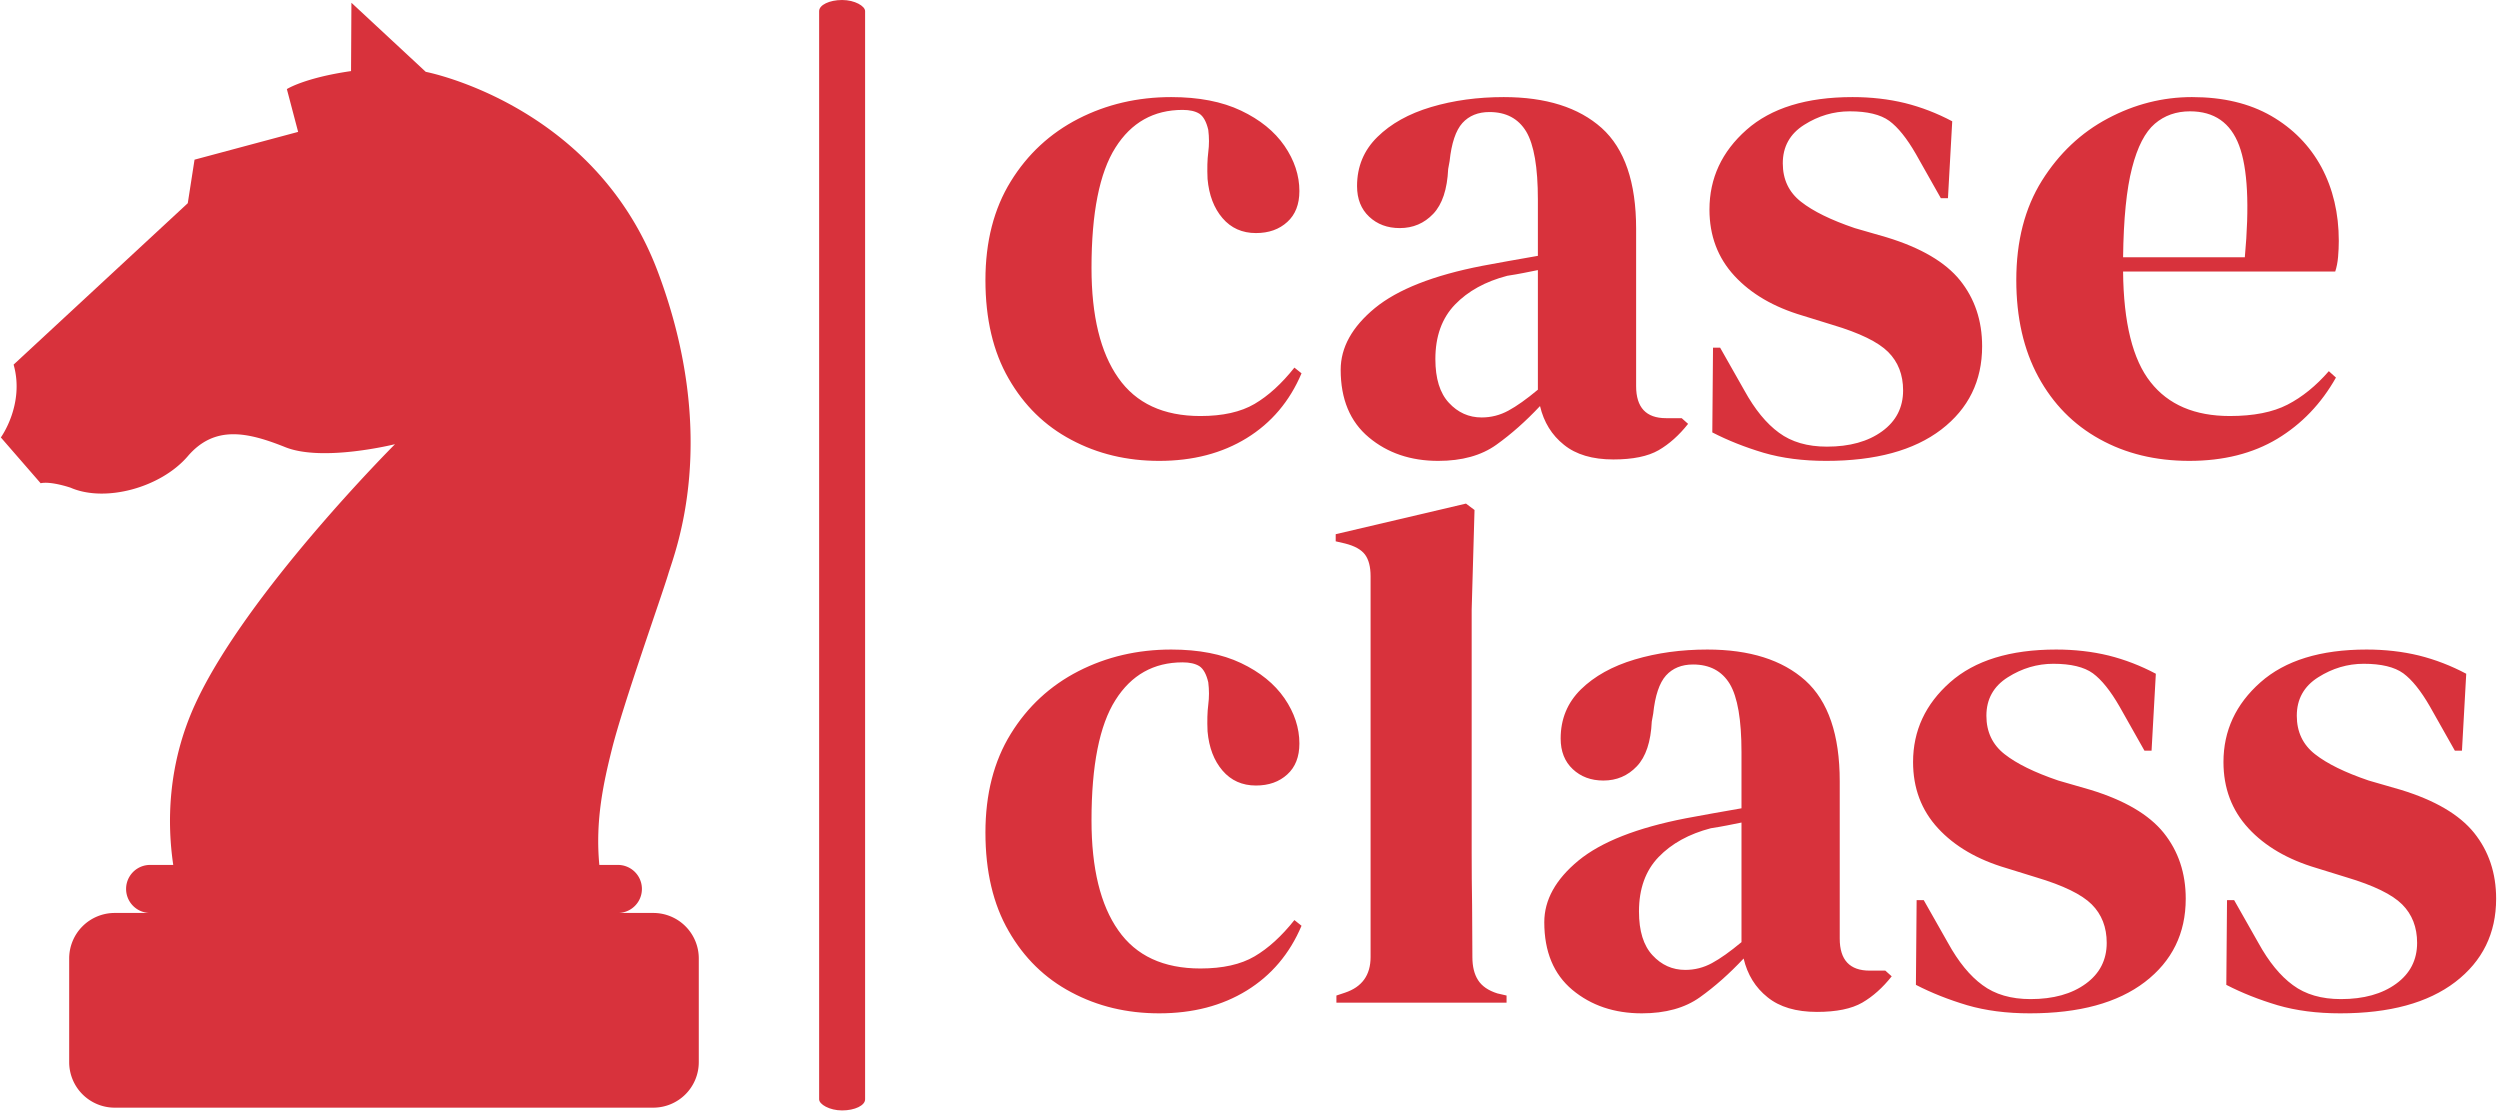 <?xml version="1.0" encoding="utf-8"?>
<svg xmlns="http://www.w3.org/2000/svg" height="670" version="1.1" viewBox="0 0 1500 670" width="1500">
  <g transform="matrix(1,0,0,1,-0.909,-1.872)">
    <svg data-background-color="#eaebea" height="670" preserveAspectRatio="xMidYMid meet" viewBox="0 0 396 177" width="1500">
      <g id="tight-bounds" transform="matrix(1,0,0,1,0.24,0.495)">
        <svg height="176.011" viewBox="0 0 395.52 176.011" width="395.52">
          <g>
            <svg height="176.011" viewBox="0 0 451.674 201" width="395.52">
              <g>
                <rect class="rect-yte-0" data-fill-palette-color="primary" data-palette-color="#d8323c" fill="#d8323c" fill-opacity="1" height="201" id="yte-0" opacity="1" rx="1%" stroke="transparent" stroke-width="0" width="8.321" x="148.118" y="0"/>
              </g>
              <g transform="matrix(1,0,0,1,178.221,0.5)">
                <svg height="200" viewBox="0 0 273.454 200" width="273.454">
                  <g id="textblocktransform">
                    <svg height="200" id="textblock" viewBox="0 0 273.454 200" width="273.454">
                      <g>
                        <svg height="200" viewBox="0 0 273.454 200" width="273.454">
                          <g transform="matrix(1,0,0,1,0,0)">
                            <svg data-palette-color="#d8323c" height="200" viewBox="1.2 -24.8 106.1 64.35" width="273.454">
                              <svg/>
                              <svg/>
                              <g class="wordmark-text-0" data-fill-palette-color="primary" id="text-0">
                                <path d="M13.4 0.75v0c-2.267 0-4.323-0.493-6.17-1.48-1.853-0.98-3.32-2.413-4.4-4.3-1.087-1.88-1.63-4.187-1.63-6.92v0c0-2.7 0.593-5.01 1.78-6.93 1.18-1.913 2.763-3.38 4.75-4.4 1.98-1.013 4.153-1.52 6.52-1.52v0c1.933 0 3.567 0.317 4.9 0.95 1.333 0.633 2.35 1.457 3.05 2.47 0.7 1.02 1.05 2.08 1.05 3.18v0c0 0.933-0.283 1.657-0.85 2.17-0.567 0.52-1.3 0.78-2.2 0.78v0c-0.967 0-1.75-0.35-2.35-1.05-0.6-0.7-0.95-1.617-1.05-2.75v0c-0.033-0.733-0.017-1.36 0.05-1.88 0.067-0.513 0.067-1.037 0-1.57v0c-0.133-0.567-0.34-0.943-0.62-1.13-0.287-0.18-0.68-0.27-1.18-0.27v0c-2.033 0-3.607 0.883-4.72 2.65-1.12 1.767-1.68 4.583-1.68 8.45v0c0 3.367 0.627 5.94 1.88 7.72 1.247 1.787 3.17 2.68 5.77 2.68v0c1.567 0 2.833-0.283 3.8-0.85 0.967-0.567 1.9-1.417 2.8-2.55v0l0.5 0.4c-0.833 1.967-2.117 3.483-3.85 4.55-1.733 1.067-3.783 1.6-6.15 1.6zM33 0.75v0c-1.933 0-3.557-0.55-4.87-1.65-1.32-1.1-1.98-2.683-1.98-4.75v0c0-1.567 0.8-3.01 2.4-4.33 1.6-1.313 4.117-2.303 7.55-2.97v0c0.533-0.1 1.133-0.21 1.8-0.33 0.667-0.113 1.367-0.237 2.1-0.37v0-3.95c0-2.267-0.273-3.86-0.82-4.78-0.553-0.913-1.413-1.37-2.58-1.37v0c-0.8 0-1.433 0.257-1.9 0.77-0.467 0.52-0.767 1.413-0.9 2.68v0l-0.1 0.55c-0.067 1.433-0.417 2.483-1.05 3.15-0.633 0.667-1.417 1-2.35 1v0c-0.867 0-1.583-0.267-2.15-0.8-0.567-0.533-0.85-1.25-0.85-2.15v0c0-1.367 0.477-2.517 1.43-3.45 0.947-0.933 2.203-1.633 3.77-2.1 1.567-0.467 3.267-0.7 5.1-0.7v0c2.967 0 5.26 0.723 6.88 2.17 1.613 1.453 2.42 3.813 2.42 7.08v0 11.05c0 1.5 0.7 2.25 2.1 2.25v0h1.1l0.45 0.4c-0.633 0.8-1.323 1.417-2.07 1.85-0.753 0.433-1.813 0.65-3.18 0.65v0c-1.467 0-2.623-0.343-3.47-1.03-0.853-0.68-1.413-1.587-1.68-2.72v0c-1 1.067-2.023 1.973-3.07 2.72-1.053 0.753-2.413 1.13-4.08 1.13zM36.05-2.3v0c0.667 0 1.293-0.16 1.88-0.48 0.58-0.313 1.27-0.803 2.07-1.47v0-8.4c-0.333 0.067-0.667 0.133-1 0.2-0.333 0.067-0.717 0.133-1.15 0.2v0c-1.533 0.4-2.757 1.073-3.67 2.02-0.92 0.953-1.38 2.23-1.38 3.83v0c0 1.367 0.317 2.39 0.95 3.07 0.633 0.687 1.4 1.03 2.3 1.03zM60.25 0.75v0c-1.633 0-3.1-0.19-4.4-0.57-1.3-0.387-2.5-0.863-3.6-1.43v0l0.05-5.95h0.5l1.7 3c0.733 1.333 1.543 2.323 2.43 2.97 0.88 0.653 2.003 0.98 3.37 0.98v0c1.6 0 2.893-0.36 3.88-1.08 0.98-0.713 1.47-1.67 1.47-2.87v0c0-1.1-0.35-2-1.05-2.7-0.7-0.7-2-1.333-3.9-1.9v0l-2.1-0.65c-2.033-0.6-3.633-1.533-4.8-2.8-1.167-1.267-1.75-2.817-1.75-4.65v0c0-2.2 0.867-4.067 2.6-5.6 1.733-1.533 4.217-2.3 7.45-2.3v0c1.3 0 2.527 0.14 3.68 0.42 1.147 0.287 2.253 0.713 3.32 1.28v0l-0.3 5.4h-0.5l-1.75-3.1c-0.633-1.1-1.257-1.877-1.87-2.33-0.62-0.447-1.547-0.67-2.78-0.67v0c-1.133 0-2.2 0.317-3.2 0.95-1 0.633-1.5 1.533-1.5 2.7v0c0 1.133 0.427 2.033 1.28 2.7 0.847 0.667 2.103 1.283 3.77 1.85v0l2.25 0.65c2.4 0.733 4.117 1.74 5.15 3.02 1.033 1.287 1.55 2.83 1.55 4.63v0c0 2.433-0.957 4.383-2.87 5.85-1.92 1.467-4.613 2.2-8.08 2.2zM85.95-24.8v0c2.167 0 4.017 0.44 5.55 1.32 1.533 0.887 2.71 2.087 3.53 3.6 0.813 1.52 1.22 3.247 1.22 5.18v0c0 0.367-0.017 0.74-0.05 1.12-0.033 0.387-0.1 0.73-0.2 1.03v0h-14.9c0.033 3.6 0.677 6.19 1.93 7.77 1.247 1.587 3.103 2.38 5.57 2.38v0c1.667 0 3.017-0.267 4.05-0.8 1.033-0.533 2-1.317 2.9-2.35v0l0.5 0.45c-1.033 1.833-2.407 3.267-4.12 4.3-1.72 1.033-3.78 1.55-6.18 1.55v0c-2.367 0-4.467-0.51-6.3-1.53-1.833-1.013-3.267-2.47-4.3-4.37-1.033-1.9-1.55-4.167-1.55-6.8v0c0-2.733 0.6-5.06 1.8-6.98 1.2-1.913 2.743-3.37 4.63-4.37 1.88-1 3.853-1.5 5.92-1.5zM85.8-23.8v0c-0.967 0-1.79 0.29-2.47 0.87-0.687 0.587-1.22 1.62-1.6 3.1-0.387 1.487-0.597 3.58-0.63 6.28v0h8.55c0.333-3.633 0.2-6.25-0.4-7.85-0.6-1.6-1.75-2.4-3.45-2.4z" data-fill-palette-color="primary" fill="#d8323c" fill-rule="nonzero" font-family="none" font-size="none" font-weight="none" opacity="1" stroke="none" stroke-dasharray="" stroke-dashoffset="0" stroke-linecap="butt" stroke-linejoin="miter" stroke-miterlimit="10" stroke-width="1" style="mix-blend-mode: normal" text-anchor="none"/>
                                <path d="M13.4 0.75v0c-2.267 0-4.323-0.493-6.17-1.48-1.853-0.98-3.32-2.413-4.4-4.3-1.087-1.88-1.63-4.187-1.63-6.92v0c0-2.7 0.593-5.01 1.78-6.93 1.18-1.913 2.763-3.38 4.75-4.4 1.98-1.013 4.153-1.52 6.52-1.52v0c1.933 0 3.567 0.317 4.9 0.95 1.333 0.633 2.35 1.457 3.05 2.47 0.7 1.02 1.05 2.08 1.05 3.18v0c0 0.933-0.283 1.657-0.85 2.17-0.567 0.52-1.3 0.78-2.2 0.78v0c-0.967 0-1.75-0.35-2.35-1.05-0.6-0.7-0.95-1.617-1.05-2.75v0c-0.033-0.733-0.017-1.36 0.05-1.88 0.067-0.513 0.067-1.037 0-1.57v0c-0.133-0.567-0.34-0.943-0.62-1.13-0.287-0.18-0.68-0.27-1.18-0.27v0c-2.033 0-3.607 0.883-4.72 2.65-1.12 1.767-1.68 4.583-1.68 8.45v0c0 3.367 0.627 5.94 1.88 7.72 1.247 1.787 3.17 2.68 5.77 2.68v0c1.567 0 2.833-0.283 3.8-0.85 0.967-0.567 1.9-1.417 2.8-2.55v0l0.5 0.4c-0.833 1.967-2.117 3.483-3.85 4.55-1.733 1.067-3.783 1.6-6.15 1.6zM37.8 0h-11.95v-0.5l0.6-0.2c1.2-0.4 1.8-1.233 1.8-2.5v0-26.75c0-0.667-0.133-1.177-0.4-1.53-0.267-0.347-0.733-0.603-1.4-0.77v0l-0.65-0.15v-0.5l9.15-2.15 0.6 0.45-0.2 7v17.1c0 1.233 0.01 2.457 0.03 3.67 0.013 1.22 0.02 2.43 0.02 3.63v0c0 0.667 0.133 1.207 0.4 1.62 0.267 0.42 0.717 0.73 1.35 0.93v0l0.65 0.15zM47.3 0.75v0c-1.933 0-3.56-0.55-4.88-1.65-1.313-1.1-1.97-2.683-1.97-4.75v0c0-1.567 0.8-3.01 2.4-4.33 1.6-1.313 4.117-2.303 7.55-2.97v0c0.533-0.1 1.133-0.21 1.8-0.33 0.667-0.113 1.367-0.237 2.1-0.37v0-3.95c0-2.267-0.273-3.86-0.82-4.78-0.553-0.913-1.413-1.37-2.58-1.37v0c-0.8 0-1.433 0.257-1.9 0.77-0.467 0.52-0.767 1.413-0.9 2.68v0l-0.1 0.55c-0.067 1.433-0.417 2.483-1.05 3.15-0.633 0.667-1.417 1-2.35 1v0c-0.867 0-1.583-0.267-2.15-0.8-0.567-0.533-0.85-1.25-0.85-2.15v0c0-1.367 0.473-2.517 1.42-3.45 0.953-0.933 2.213-1.633 3.78-2.1 1.567-0.467 3.267-0.7 5.1-0.7v0c2.967 0 5.26 0.723 6.88 2.17 1.613 1.453 2.42 3.813 2.42 7.08v0 11.05c0 1.5 0.7 2.25 2.1 2.25v0h1.1l0.45 0.4c-0.633 0.8-1.323 1.417-2.07 1.85-0.753 0.433-1.813 0.65-3.18 0.65v0c-1.467 0-2.623-0.343-3.47-1.03-0.853-0.68-1.413-1.587-1.68-2.72v0c-1 1.067-2.023 1.973-3.07 2.72-1.053 0.753-2.413 1.13-4.08 1.13zM50.35-2.3v0c0.667 0 1.293-0.16 1.88-0.48 0.58-0.313 1.27-0.803 2.07-1.47v0-8.4c-0.333 0.067-0.667 0.133-1 0.2-0.333 0.067-0.717 0.133-1.15 0.2v0c-1.533 0.4-2.757 1.073-3.67 2.02-0.92 0.953-1.38 2.23-1.38 3.83v0c0 1.367 0.317 2.39 0.95 3.07 0.633 0.687 1.4 1.03 2.3 1.03zM74.55 0.75v0c-1.633 0-3.1-0.19-4.4-0.57-1.3-0.387-2.5-0.863-3.6-1.43v0l0.05-5.95h0.5l1.7 3c0.733 1.333 1.543 2.323 2.43 2.97 0.88 0.653 2.003 0.98 3.37 0.98v0c1.6 0 2.893-0.36 3.88-1.08 0.98-0.713 1.47-1.67 1.47-2.87v0c0-1.1-0.35-2-1.05-2.7-0.7-0.7-2-1.333-3.9-1.9v0l-2.1-0.65c-2.033-0.6-3.633-1.533-4.8-2.8-1.167-1.267-1.75-2.817-1.75-4.65v0c0-2.2 0.867-4.067 2.6-5.6 1.733-1.533 4.217-2.3 7.45-2.3v0c1.3 0 2.527 0.14 3.68 0.42 1.147 0.287 2.253 0.713 3.32 1.28v0l-0.3 5.4h-0.5l-1.75-3.1c-0.633-1.1-1.257-1.877-1.87-2.33-0.62-0.447-1.547-0.67-2.78-0.67v0c-1.133 0-2.2 0.317-3.2 0.95-1 0.633-1.5 1.533-1.5 2.7v0c0 1.133 0.427 2.033 1.28 2.7 0.847 0.667 2.103 1.283 3.77 1.85v0l2.25 0.65c2.4 0.733 4.117 1.74 5.15 3.02 1.033 1.287 1.55 2.83 1.55 4.63v0c0 2.433-0.957 4.383-2.87 5.85-1.92 1.467-4.613 2.2-8.08 2.2zM96.35 0.75v0c-1.633 0-3.1-0.19-4.4-0.57-1.3-0.387-2.5-0.863-3.6-1.43v0l0.05-5.95h0.5l1.7 3c0.733 1.333 1.543 2.323 2.43 2.97 0.88 0.653 2.003 0.98 3.37 0.98v0c1.6 0 2.893-0.36 3.88-1.08 0.98-0.713 1.47-1.67 1.47-2.87v0c0-1.1-0.35-2-1.05-2.7-0.7-0.7-2-1.333-3.9-1.9v0l-2.1-0.65c-2.033-0.6-3.633-1.533-4.8-2.8-1.167-1.267-1.75-2.817-1.75-4.65v0c0-2.2 0.867-4.067 2.6-5.6 1.733-1.533 4.217-2.3 7.45-2.3v0c1.3 0 2.527 0.14 3.68 0.42 1.147 0.287 2.253 0.713 3.32 1.28v0l-0.3 5.4h-0.5l-1.75-3.1c-0.633-1.1-1.257-1.877-1.87-2.33-0.62-0.447-1.547-0.67-2.78-0.67v0c-1.133 0-2.2 0.317-3.2 0.95-1 0.633-1.5 1.533-1.5 2.7v0c0 1.133 0.427 2.033 1.28 2.7 0.847 0.667 2.103 1.283 3.77 1.85v0l2.25 0.65c2.4 0.733 4.117 1.74 5.15 3.02 1.033 1.287 1.55 2.83 1.55 4.63v0c0 2.433-0.957 4.383-2.87 5.85-1.92 1.467-4.613 2.2-8.08 2.2z" data-fill-palette-color="primary" fill="#d8323c" fill-rule="nonzero" font-family="none" font-size="none" font-weight="none" opacity="1" stroke="none" stroke-dasharray="" stroke-dashoffset="0" stroke-linecap="butt" stroke-linejoin="miter" stroke-miterlimit="10" stroke-width="1" style="mix-blend-mode: normal" text-anchor="none" transform="translate(0,38.8)"/>
                              </g>
                            </svg>
                          </g>
                        </svg>
                      </g>
                    </svg>
                  </g>
                </svg>
              </g>
              <g transform="matrix(1,0,0,1,0,0.5)">
                <svg height="200" viewBox="0 0 126.335 200" width="126.335">
                  <g>
                    <svg class="icon-icon-0" data-fill-palette-color="accent" enable-background="new 0 0 100 100" height="200" id="icon-0" version="1.1" viewBox="18.5 0.133 62.999 99.733" width="126.335" x="0" y="0">
                      <g data-fill-palette-color="accent" fill="#d8323c">
                        <path d="M77.393 82.291H74.198A2.168 2.168 0 0 0 74.198 77.955H72.522C72.139 73.923 72.917 70.47 73.661 67.49 74.677 63.425 78.134 53.734 78.743 51.701S83.485 39.504 77.794 24.392 56.854 6.368 56.854 6.368L50.144 0.133 50.11 6.3C45.893 6.91 44.317 7.926 44.317 7.926L45.334 11.789 35.983 14.296 35.373 18.226 19.652 32.795C20.669 36.388 18.5 39.369 18.5 39.369L22.092 43.502C23.042 43.298 24.803 43.908 24.803 43.908 27.919 45.263 32.934 43.908 35.374 41.063 37.812 38.217 40.796 38.895 44.183 40.25 47.572 41.604 54.078 39.978 54.078 39.978S40.659 53.397 36.05 63.425C33.488 69.002 33.525 74.326 34.061 77.955H31.973A2.168 2.168 0 0 0 31.973 82.291H28.777A4.11 4.11 0 0 0 24.668 86.399V95.758A4.11 4.11 0 0 0 28.777 99.866H77.392A4.11 4.11 0 0 0 81.499 95.758V86.399A4.106 4.106 0 0 0 77.393 82.291" data-fill-palette-color="accent" fill="#d8323c"/>
                      </g>
                    </svg>
                  </g>
                </svg>
              </g>
            </svg>
          </g>
          <defs/>
        </svg>
        <rect fill="none" height="176.011" stroke="none" visibility="hidden" width="395.52"/>
      </g>
    </svg>
  </g>
</svg>